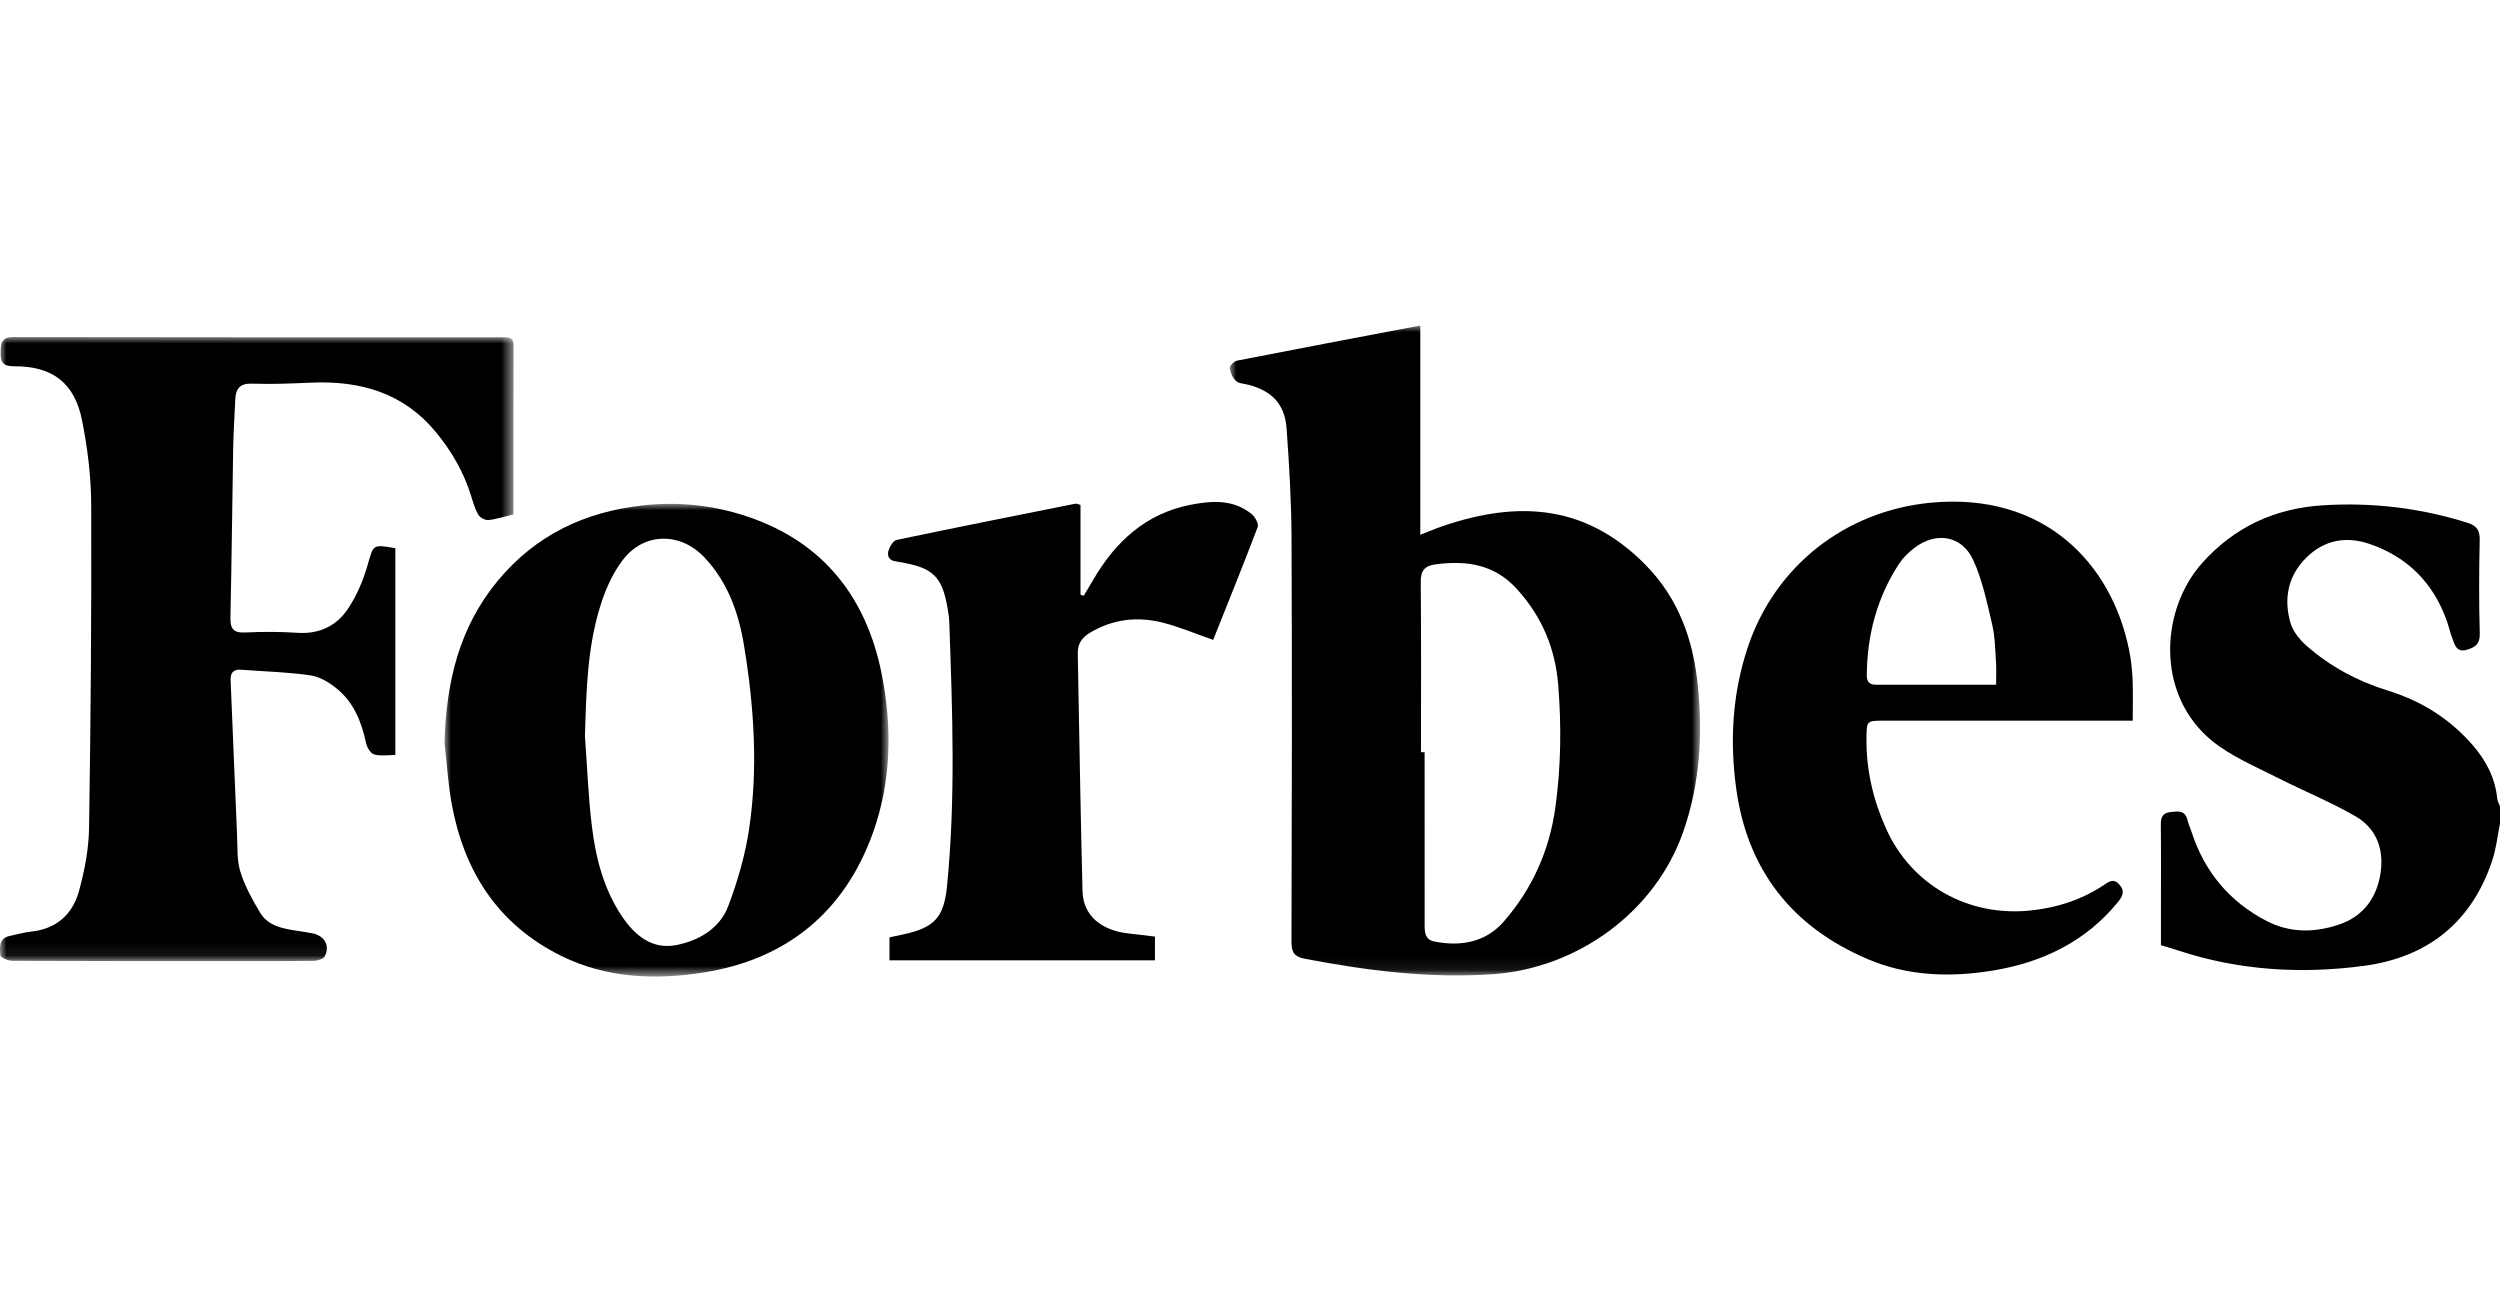 <?xml version="1.0" encoding="UTF-8"?> <svg xmlns="http://www.w3.org/2000/svg" xmlns:xlink="http://www.w3.org/1999/xlink" width="192px" height="100px" viewBox="0 0 192 100" version="1.1"><title>forbes-logo</title><defs><polygon id="path-1" points="-1.4247136e-14 0 36.118 0 36.118 49.914 -1.4247136e-14 49.914"></polygon><polygon id="path-3" points="0 0 39.441 0 39.441 47.927 0 47.927"></polygon><polygon id="path-5" points="0 0 34.101 0 34.101 36.303 0 36.303"></polygon></defs><g id="forbes-logo" stroke="none" stroke-width="1" fill="none" fill-rule="evenodd"><g id="Group-16" transform="translate(0, 25)"><path d="M192,38.244 C191.811,39.18 191.713,40.146 191.416,41.048 C189.852,45.809 186.466,48.522 181.553,49.177 C176.748,49.819 171.965,49.537 167.313,48.006 C166.901,47.871 166.484,47.753 165.96,47.593 C165.96,46.653 165.96,45.697 165.96,44.74 C165.961,42.594 165.976,40.447 165.951,38.302 C165.944,37.73 166.131,37.418 166.712,37.364 C167.245,37.315 167.796,37.197 167.983,37.935 C168.067,38.264 168.211,38.577 168.316,38.901 C169.304,41.946 171.207,44.233 174.056,45.721 C175.884,46.676 177.805,46.636 179.685,45.989 C181.527,45.355 182.548,43.918 182.829,42.031 C183.099,40.216 182.508,38.617 180.903,37.691 C179.024,36.607 176.998,35.779 175.056,34.8 C173.505,34.018 171.883,33.32 170.467,32.336 C165.49,28.877 165.787,21.969 169.132,18.233 C171.595,15.482 174.689,14.038 178.41,13.806 C182.198,13.571 185.874,14.011 189.486,15.144 C190.2,15.368 190.458,15.708 190.441,16.47 C190.389,18.864 190.378,21.261 190.446,23.654 C190.469,24.489 190.046,24.745 189.403,24.913 C188.643,25.112 188.524,24.503 188.339,24.025 C188.171,23.593 188.073,23.134 187.919,22.695 C186.889,19.784 184.915,17.78 181.987,16.777 C180.198,16.164 178.514,16.457 177.135,17.815 C175.72,19.21 175.378,20.953 175.896,22.798 C176.083,23.467 176.607,24.124 177.145,24.597 C178.967,26.2 181.082,27.325 183.409,28.045 C185.975,28.839 188.157,30.209 189.921,32.247 C190.95,33.437 191.626,34.758 191.788,36.331 C191.809,36.538 191.927,36.735 192,36.937 L192,38.244 Z" id="Fill-1" fill="#000000"></path><g id="Group-5" transform="translate(94.446, 0)"><mask id="mask-2" fill="white"><use xlink:href="#path-1"></use></mask><g id="Clip-4"></g><path d="M14.685,32.771 C14.778,32.771 14.871,32.77 14.964,32.77 C14.964,37.182 14.962,41.594 14.966,46.006 C14.966,46.576 14.979,47.167 15.718,47.311 C17.748,47.706 19.64,47.376 21.031,45.788 C23.231,43.276 24.552,40.311 25.008,37.001 C25.438,33.886 25.479,30.763 25.227,27.621 C24.999,24.781 23.972,22.361 22.061,20.247 C20.342,18.347 18.222,18.028 15.838,18.338 C14.937,18.455 14.66,18.833 14.668,19.721 C14.707,24.07 14.685,28.421 14.685,32.771 M14.632,-7.49105755e-05 L14.632,16.072 C15.261,15.828 15.789,15.6 16.332,15.414 C22.334,13.357 27.473,13.85 31.942,18.393 C34.457,20.949 35.587,24.117 35.945,27.611 C36.334,31.423 36.108,35.163 34.846,38.824 C32.713,45.01 26.732,49.373 20.165,49.822 C15.278,50.156 10.525,49.539 5.768,48.634 C4.993,48.486 4.737,48.17 4.74,47.353 C4.772,36.998 4.787,26.643 4.744,16.288 C4.732,13.5 4.564,10.709 4.366,7.927 C4.232,6.049 3.25,5.024 1.434,4.552 C1.104,4.466 0.691,4.459 0.47,4.252 C0.213,4.013 0.036,3.603 0.001,3.249 C-0.017,3.078 0.343,2.739 0.575,2.693 C5.184,1.79 9.799,0.919 14.632,-7.49105755e-05" id="Fill-3" fill="#000000" mask="url(#mask-2)"></path></g><g id="Group-8" transform="translate(0, 0.884)"><mask id="mask-4" fill="white"><use xlink:href="#path-3"></use></mask><g id="Clip-7"></g><path d="M39.435,13.617 C38.709,13.793 38.117,13.996 37.512,14.055 C37.259,14.08 36.862,13.865 36.732,13.643 C36.471,13.194 36.328,12.672 36.171,12.17 C35.608,10.364 34.682,8.766 33.478,7.306 C30.972,4.268 27.649,3.336 23.866,3.504 C22.368,3.57 20.865,3.636 19.369,3.58 C18.393,3.544 18.101,3.992 18.068,4.829 C18.019,6.04 17.93,7.251 17.909,8.463 C17.832,12.817 17.795,17.171 17.696,21.524 C17.676,22.406 17.922,22.737 18.848,22.691 C20.188,22.623 21.538,22.631 22.878,22.717 C24.546,22.825 25.864,22.165 26.732,20.859 C27.404,19.849 27.9,18.674 28.235,17.505 C28.683,15.945 28.601,15.906 30.363,16.218 L30.363,32.099 C29.821,32.099 29.248,32.198 28.741,32.059 C28.468,31.985 28.188,31.527 28.118,31.199 C27.772,29.577 27.184,28.077 25.873,27.007 C25.296,26.536 24.561,26.087 23.846,25.984 C22.093,25.73 20.309,25.689 18.539,25.551 C17.926,25.504 17.687,25.775 17.712,26.367 C17.879,30.309 18.032,34.251 18.205,38.193 C18.247,39.153 18.182,40.159 18.457,41.055 C18.797,42.157 19.374,43.205 19.973,44.203 C20.61,45.266 21.774,45.444 22.898,45.614 C23.268,45.67 23.637,45.728 24.004,45.799 C24.921,45.975 25.371,46.755 24.941,47.555 C24.827,47.767 24.388,47.905 24.097,47.908 C21.753,47.936 19.408,47.924 17.064,47.924 C11.687,47.924 6.31,47.931 0.934,47.905 C0.614,47.904 0.036,47.648 0.025,47.482 C-0.012,46.905 -0.121,46.177 0.75,45.996 C1.299,45.882 1.843,45.72 2.397,45.662 C4.35,45.459 5.58,44.319 6.068,42.545 C6.5,40.971 6.816,39.315 6.841,37.69 C6.968,29.419 7.033,21.145 7.004,12.873 C6.996,10.715 6.724,8.529 6.304,6.408 C5.732,3.514 4.026,2.234 1.077,2.246 C0.199,2.25 0.03,1.911 0.046,1.15 C0.062,0.442 0.121,-0.002 1.042,0 C13.545,0.025 26.049,0.016 38.553,0.019 C38.989,0.019 39.444,-0.044 39.441,0.645 C39.428,4.966 39.435,9.287 39.435,13.617" id="Fill-6" fill="#000000" mask="url(#mask-4)"></path></g><g id="Group-11" transform="translate(34.138, 13.697)"><mask id="mask-6" fill="white"><use xlink:href="#path-5"></use></mask><g id="Clip-10"></g><path d="M10.786,17.844 C10.957,20.164 11.04,22.494 11.324,24.8 C11.624,27.241 12.239,29.622 13.649,31.706 C14.631,33.156 15.953,34.238 17.781,33.888 C19.529,33.553 21.138,32.621 21.796,30.877 C22.503,29.004 23.076,27.039 23.378,25.064 C24.102,20.332 23.775,15.586 23.004,10.884 C22.594,8.385 21.764,6.013 19.951,4.102 C18.106,2.157 15.323,2.174 13.693,4.308 C12.974,5.248 12.445,6.391 12.069,7.521 C10.957,10.866 10.89,14.351 10.786,17.844 M0,18.324 C0.127,13.749 1.106,9.497 4.105,5.888 C7.005,2.399 10.771,0.602 15.261,0.114 C18.017,-0.186 20.691,0.106 23.286,0.982 C29.098,2.943 32.389,7.189 33.562,12.999 C34.386,17.079 34.335,21.259 32.912,25.239 C30.734,31.329 26.292,34.976 19.923,35.987 C16.212,36.577 12.43,36.442 8.928,34.697 C4.076,32.281 1.499,28.214 0.551,23.031 C0.267,21.48 0.178,19.894 0,18.324" id="Fill-9" fill="#000000" mask="url(#mask-6)"></path></g><path d="M153.3,27.586 C153.3,26.876 153.331,26.357 153.294,25.842 C153.225,24.884 153.221,23.904 153.002,22.976 C152.605,21.299 152.257,19.57 151.546,18.018 C150.67,16.108 148.672,15.802 146.995,17.101 C146.559,17.439 146.142,17.849 145.842,18.308 C144.151,20.901 143.396,23.772 143.369,26.85 C143.364,27.367 143.582,27.588 144.087,27.587 C147.11,27.584 150.133,27.586 153.3,27.586 M163.793,30.348 L162.546,30.348 C156.607,30.348 150.668,30.348 144.729,30.348 C143.348,30.348 143.363,30.349 143.346,31.68 C143.315,34.113 143.854,36.422 144.847,38.632 C146.805,42.993 151.167,45.42 155.934,44.927 C157.972,44.717 159.824,44.116 161.53,43.005 C161.89,42.771 162.279,42.395 162.755,42.919 C163.241,43.455 162.997,43.863 162.635,44.305 C160.16,47.329 156.836,48.914 153.085,49.533 C149.828,50.071 146.536,49.985 143.421,48.654 C137.606,46.17 134.191,41.795 133.34,35.556 C132.841,31.895 133.04,28.271 134.233,24.702 C136.312,18.483 141.707,14.237 148.27,13.609 C156.955,12.779 162.165,18.225 163.513,24.917 C163.659,25.645 163.748,26.391 163.781,27.133 C163.826,28.153 163.793,29.176 163.793,30.348" id="Fill-12" fill="#000000"></path><path d="M82.982,13.774 L82.982,20.675 C83.066,20.701 83.151,20.726 83.235,20.751 C83.476,20.346 83.72,19.943 83.956,19.536 C85.653,16.61 87.994,14.448 91.4,13.775 C93.006,13.458 94.724,13.315 96.14,14.495 C96.399,14.71 96.682,15.233 96.59,15.477 C95.493,18.373 94.328,21.243 93.171,24.143 C91.81,23.67 90.578,23.143 89.295,22.818 C87.353,22.327 85.464,22.542 83.705,23.596 C83.08,23.97 82.757,24.459 82.772,25.187 C82.891,31.276 82.98,37.365 83.137,43.453 C83.185,45.305 84.563,46.468 86.704,46.693 C87.352,46.761 87.997,46.847 88.701,46.931 L88.701,48.756 L68.313,48.756 L68.313,46.989 C68.692,46.907 69.051,46.83 69.41,46.753 C71.78,46.238 72.494,45.437 72.73,43.062 C73.4,36.329 73.146,29.587 72.907,22.846 C72.889,22.322 72.795,21.796 72.691,21.28 C72.305,19.354 71.596,18.662 69.648,18.272 C69.374,18.218 69.1,18.149 68.823,18.118 C68.29,18.058 68.106,17.704 68.241,17.274 C68.338,16.962 68.601,16.521 68.86,16.467 C73.429,15.508 78.009,14.599 82.589,13.684 C82.67,13.668 82.765,13.722 82.982,13.774" id="Fill-14" fill="#000000"></path></g></g></svg> 